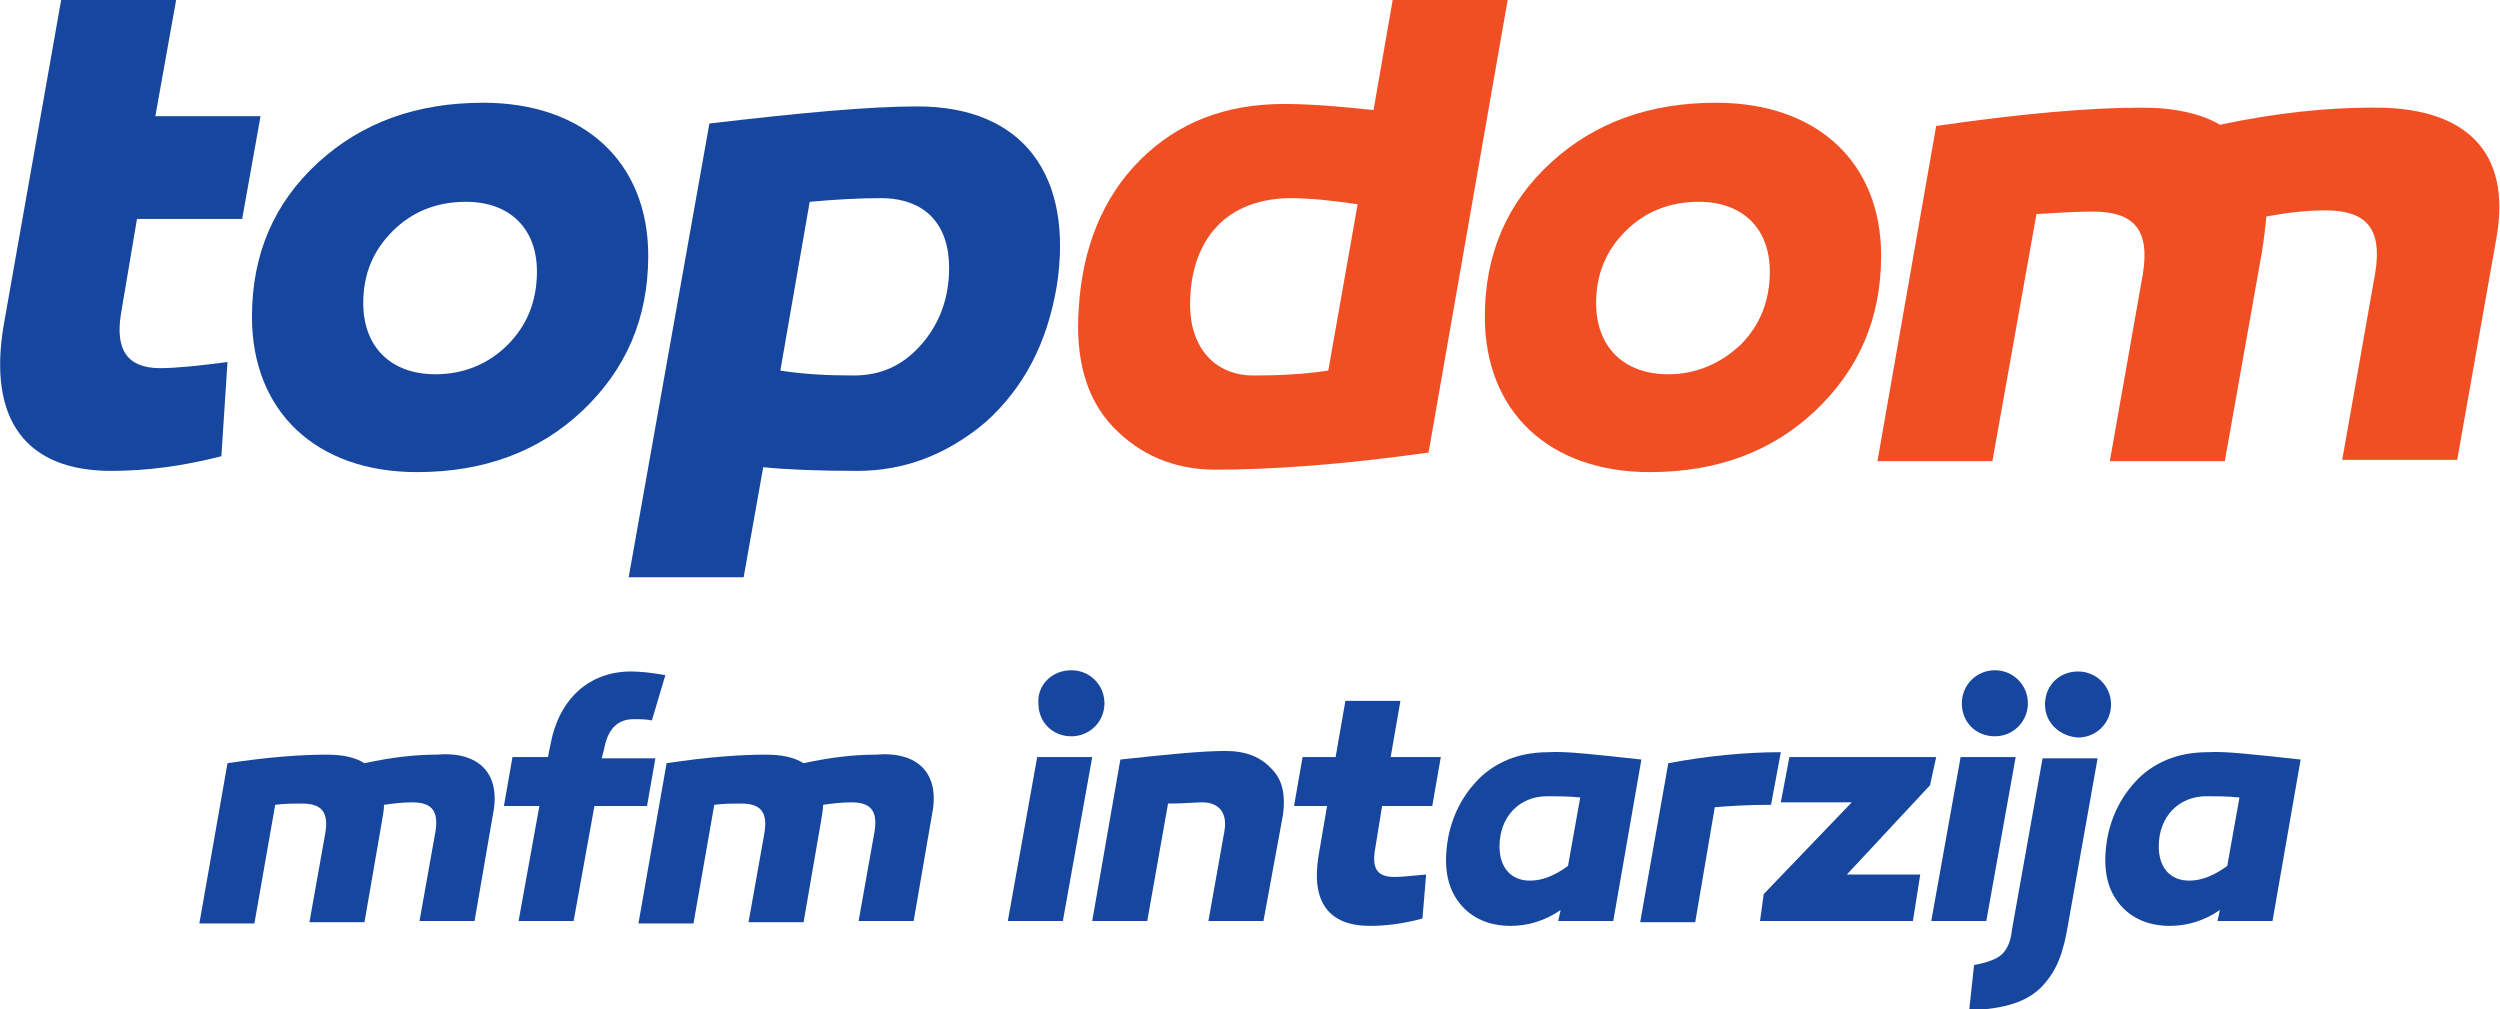<?xml version="1.0" encoding="utf-8"?>
<!-- Generator: Adobe Illustrator 21.1.0, SVG Export Plug-In . SVG Version: 6.00 Build 0)  -->
<svg version="1.1" id="Layer_1" xmlns="http://www.w3.org/2000/svg" xmlns:xlink="http://www.w3.org/1999/xlink" x="0px" y="0px"
	 viewBox="0 0 204.4 82.5" style="enable-background:new 0 0 204.4 82.5;" xml:space="preserve">
<style type="text/css">
	.st0{fill-rule:evenodd;clip-rule:evenodd;fill:#17469E;}
	.st1{fill-rule:evenodd;clip-rule:evenodd;fill:#F04E23;}
</style>
<path class="st0" d="M18.1,37.3c-3.1,0.8-6.1,1.2-9,1.2c-7,0-10.1-4.2-8.8-11.9L5,0h9.4l-1.7,9.5h8.6l-1.5,8.4h-8.6l-1.3,7.7
	c-0.5,3,0.5,4.5,3.2,4.5c1.3,0,3.2-0.2,5.5-0.5L18.1,37.3z"/>
<path class="st0" d="M53,20.9c0,5.1-1.8,9.3-5.4,12.7c-3.5,3.3-8,5-13.5,5c-8.3,0-13.5-5-13.5-12.7c0-5.1,1.8-9.3,5.4-12.6
	c3.6-3.3,8.1-4.9,13.5-4.9C47.8,8.4,53,13.3,53,20.9 M41.5,28.2c1.6-1.6,2.4-3.6,2.4-6c0-3.5-2.2-5.7-5.8-5.7c-2.4,0-4.4,0.8-6,2.4
	c-1.6,1.6-2.4,3.5-2.4,5.9c0,3.5,2.2,5.8,5.9,5.8C38,30.6,40,29.7,41.5,28.2z"/>
<path class="st0" d="M86.4,23.4c-0.8,4.7-2.7,8.3-5.8,11.1c-3.2,2.7-6.7,4-10.5,4c-3.1,0-5.7-0.1-7.7-0.3l-1.6,9h-9.4L58,10.1
	c7.6-0.9,13.2-1.4,17-1.4C83.7,8.7,87.8,14.4,86.4,23.4 M75.3,28.2c1.5-1.7,2.3-3.8,2.3-6.3c0-3.5-1.9-5.7-5.6-5.7
	c-1.7,0-3.6,0.1-5.8,0.3l-2.4,13.8c1.9,0.3,3.9,0.4,6,0.4C72,30.7,73.8,29.9,75.3,28.2z"/>
<path class="st1" d="M116.8,37c-7.1,1-12.9,1.4-17.4,1.4c-3.4,0-6.2-1.2-8.4-3.5c-2.2-2.3-3.1-5.6-2.8-9.7c0.3-5,2-9.1,5-12.1
	c3.1-3.1,7-4.6,11.8-4.6c2.1,0,4.5,0.2,7.3,0.5l1.6-9.2h9.4L116.8,37z M97.3,24.9c0,3.5,2,5.8,5.2,5.8c2.1,0,4.1-0.1,6.1-0.4
	l2.4-13.6c-2-0.3-3.9-0.5-5.6-0.5C99.8,16.3,97.3,20.1,97.3,24.9z"/>
<path class="st1" d="M153.8,20.9c0,5.1-1.8,9.3-5.4,12.7c-3.5,3.3-8,5-13.5,5c-8.3,0-13.5-5-13.5-12.7c0-5.1,1.8-9.3,5.4-12.6
	c3.6-3.3,8.1-4.9,13.5-4.9C148.6,8.4,153.8,13.3,153.8,20.9 M142.3,28.2c1.6-1.6,2.4-3.6,2.4-6c0-3.5-2.2-5.7-5.8-5.7
	c-2.4,0-4.4,0.8-6,2.4c-1.6,1.6-2.4,3.5-2.4,5.9c0,3.5,2.2,5.8,5.9,5.8C138.7,30.6,140.7,29.7,142.3,28.2z"/>
<path class="st1" d="M204.1,19.5l-3.2,18.1h-9.4l2.7-15.3c0.6-3.7-0.8-5.1-4.1-5.1c-1.6,0-3.2,0.2-4.8,0.5c-0.1,0.9-0.2,2-0.4,3.1
	l-3,16.9h-9.4l2.7-15.3c0.6-3.7-0.8-5.1-4.1-5.1c-1.4,0-3,0.1-4.6,0.2l-3.6,20.2h-9.4l4.8-27.4c6.9-1,12.5-1.5,16.8-1.5
	c2.7,0,4.9,0.5,6.4,1.4c4.7-1,8.9-1.4,12.4-1.4C201.5,8.7,205.4,12.3,204.1,19.5"/>
<path class="st0" d="M40.3,66.6l-1.5,8.7h-4.5l1.3-7.3c0.3-1.8-0.4-2.4-1.9-2.4c-0.8,0-1.6,0.1-2.3,0.2c0,0.4-0.1,0.9-0.2,1.5
	l-1.4,8.1h-4.5l1.3-7.3c0.3-1.8-0.4-2.4-1.9-2.4c-0.7,0-1.4,0-2.2,0.1l-1.7,9.7h-4.5l2.3-13.1c3.3-0.5,6-0.7,8.1-0.7
	c1.3,0,2.3,0.2,3.1,0.7c2.3-0.5,4.2-0.7,5.9-0.7C39.1,61.4,41,63.2,40.3,66.6"/>
<path class="st0" d="M53.6,61.9l-0.7,4h-4.3l-1.7,9.4h-4.5l1.7-9.4h-2.9l0.7-4h2.9l0.2-1c0.7-3.8,3.2-6,6.6-6c0.7,0,1.7,0.1,2.8,0.3
	l-1.1,3.7c-0.5-0.1-1-0.1-1.5-0.1c-1.3,0-2.1,0.8-2.4,2.4l-0.2,0.8H53.6z"/>
<path class="st0" d="M76.2,66.6l-1.5,8.7h-4.5l1.3-7.3c0.3-1.8-0.4-2.4-1.9-2.4c-0.8,0-1.6,0.1-2.3,0.2c0,0.4-0.1,0.9-0.2,1.5
	l-1.4,8.1h-4.5l1.3-7.3c0.3-1.8-0.4-2.4-1.9-2.4c-0.7,0-1.4,0-2.2,0.1l-1.7,9.7h-4.5l2.3-13.1c3.3-0.5,6-0.7,8.1-0.7
	c1.3,0,2.3,0.2,3.1,0.7c2.3-0.5,4.2-0.7,5.9-0.7C75,61.4,76.9,63.2,76.2,66.6"/>
<path class="st0" d="M86.9,75.3h-4.5l2.4-13.4h4.5L86.9,75.3z M87.6,54.8c1.5,0,2.7,1.2,2.7,2.7c0,1.5-1.2,2.7-2.7,2.7
	c-1.5,0-2.7-1.1-2.7-2.7C84.8,56,86,54.8,87.6,54.8z"/>
<path class="st0" d="M104,62.9c0.9,0.9,1.1,2.2,0.9,3.7l-1.6,8.7h-4.5l1.3-7.3c0.3-1.6-0.5-2.4-1.8-2.4c-0.6,0-1.5,0.1-2.8,0.1
	l-1.7,9.6h-4.5l2.3-13.2c3.7-0.4,6.6-0.7,8.6-0.7C101.9,61.4,103.1,61.9,104,62.9"/>
<path class="st0" d="M116.3,75.1c-1.5,0.4-2.9,0.6-4.3,0.6c-3.4,0-4.8-2-4.2-5.7l0.7-4.1h-2.7l0.7-4h2.7l0.8-4.6h4.5l-0.8,4.6h4.1
	l-0.7,4H113l-0.6,3.7c-0.2,1.4,0.2,2.1,1.6,2.1c0.6,0,1.5-0.1,2.6-0.2L116.3,75.1z"/>
<path class="st0" d="M134.2,62.1l-2.3,13.2h-4.5l0.2-0.9c-1.3,0.9-2.7,1.3-4.1,1.3c-1.7,0-3.2-0.6-4.2-1.9c-1-1.3-1.3-3-0.9-5.3
	c0.4-2.1,1.4-3.8,2.8-5.1c1.5-1.3,3.3-1.9,5.4-1.9C128,61.4,130.5,61.7,134.2,62.1 M122.6,69.2c0,1.7,0.9,2.8,2.5,2.8
	c1,0,2-0.4,3.1-1.2l1-5.6c-1-0.1-1.9-0.1-2.7-0.1C124.2,65.1,122.6,66.8,122.6,69.2z"/>
<path class="st0" d="M144.8,65.8c-1.9,0-3.4,0.1-4.6,0.2l-1.6,9.4h-4.5l2.3-13c3.2-0.6,6.3-0.9,9.2-0.9L144.8,65.8z"/>
<polygon class="st0" points="151,71.5 157,71.5 156.4,75.3 143.9,75.3 144.2,73.1 151.4,65.6 145.6,65.6 146.3,61.9 158.3,61.9 
	157.8,64.2 "/>
<path class="st0" d="M162.4,75.3h-4.5l2.4-13.4h4.5L162.4,75.3z M163.1,54.8c1.5,0,2.7,1.2,2.7,2.7c0,1.5-1.2,2.7-2.7,2.7
	c-1.5,0-2.7-1.1-2.7-2.7C160.4,56,161.6,54.8,163.1,54.8z"/>
<path class="st0" d="M169.1,75.5c-0.4,2.4-0.9,3.8-2.1,5.1c-1.2,1.3-3.1,1.9-6,2l0.4-3.7c1.1-0.2,1.9-0.5,2.3-0.9
	c0.4-0.4,0.7-1,0.8-2l2.5-14h4.5L169.1,75.5z M167.2,57.6c0-1.6,1.2-2.7,2.7-2.7c1.5,0,2.7,1.2,2.7,2.7c0,1.5-1.2,2.7-2.7,2.7
	C168.4,60.2,167.2,59.1,167.2,57.6z"/>
<path class="st0" d="M188.1,62.1l-2.3,13.2h-4.5l0.2-0.9c-1.3,0.9-2.7,1.3-4.1,1.3c-1.7,0-3.2-0.6-4.2-1.9c-1-1.3-1.3-3-0.9-5.3
	c0.4-2.1,1.4-3.8,2.8-5.1c1.5-1.3,3.3-1.9,5.4-1.9C181.9,61.4,184.4,61.7,188.1,62.1 M176.5,69.2c0,1.7,0.9,2.8,2.5,2.8
	c1,0,2-0.4,3.1-1.2l1-5.6c-1-0.1-1.9-0.1-2.7-0.1C178.1,65.1,176.5,66.8,176.5,69.2z"/>
</svg>
